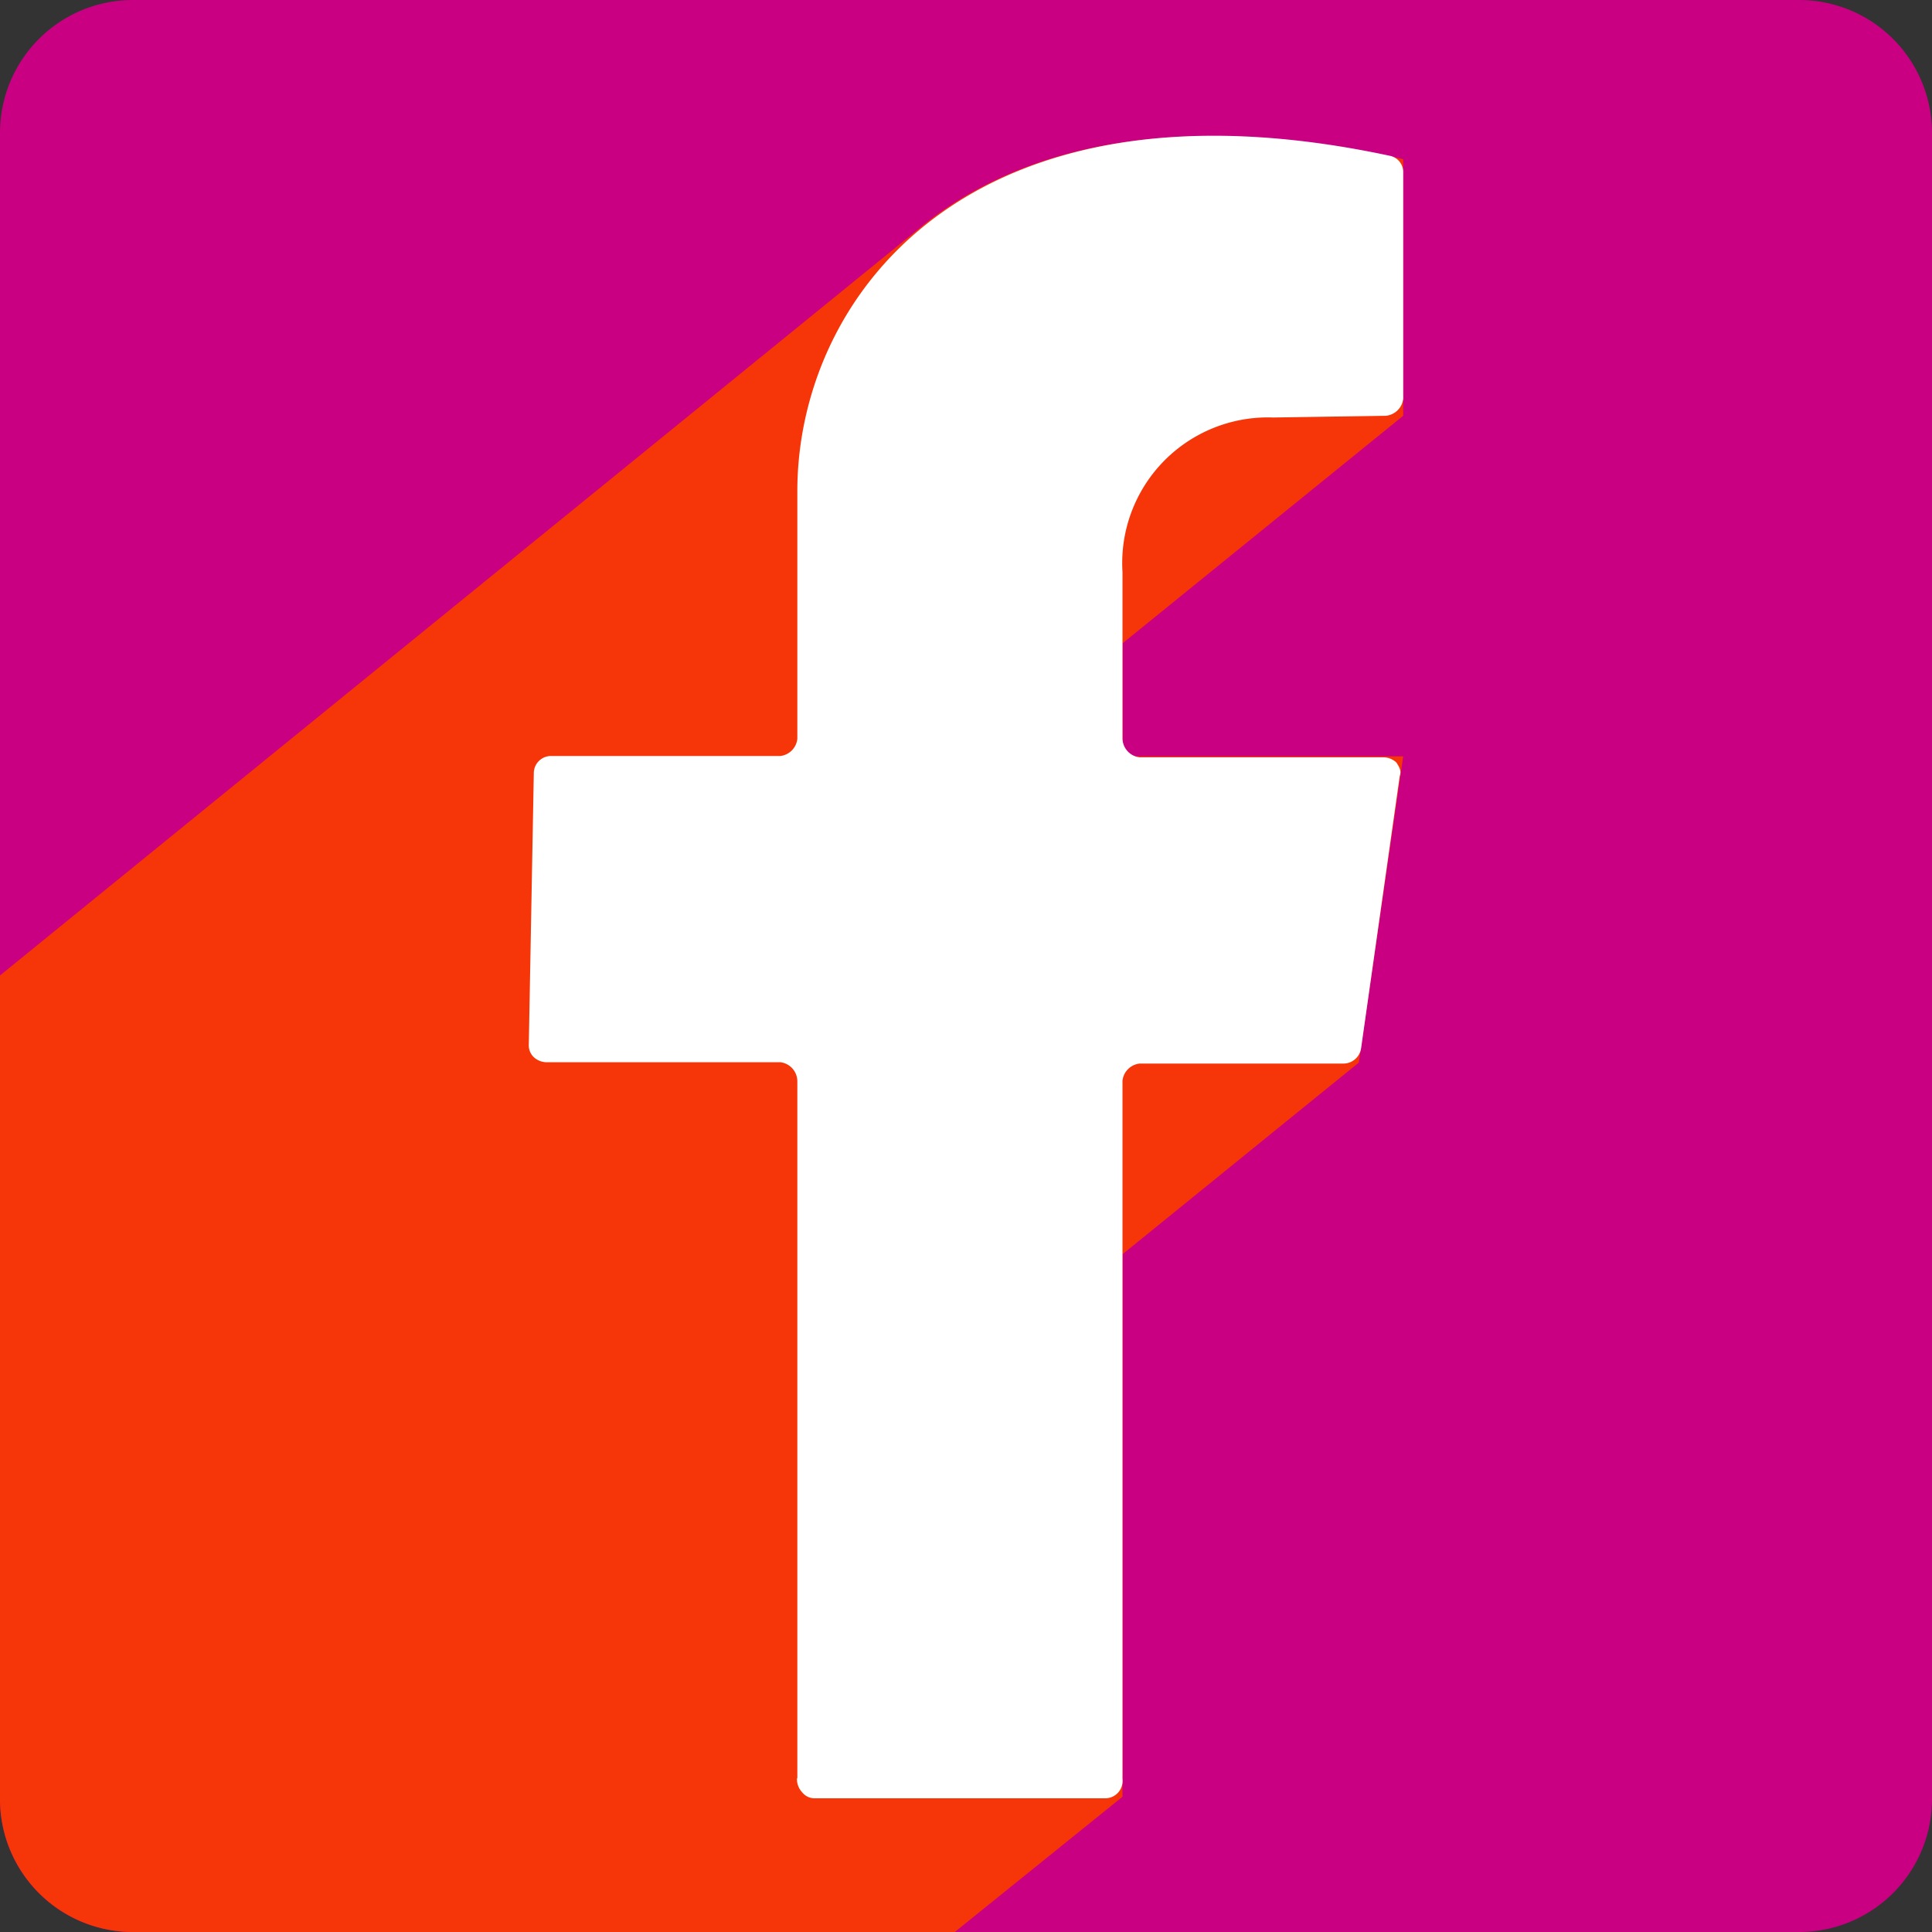 <?xml version="1.0" encoding="UTF-8" standalone="no"?><svg xmlns="http://www.w3.org/2000/svg" xmlns:xlink="http://www.w3.org/1999/xlink" data-name="Layer 1" fill="#000000" height="100" preserveAspectRatio="xMidYMid meet" version="1" viewBox="0.0 0.0 100.0 100.0" width="100" zoomAndPan="magnify"><rect x="0.0" y="0.0" width="100.0" height="100.0" fill="#333333" stroke="none"/><g id="change1_1"><path d="M207.3,200.23h86.36a6.88,6.88,0,0,1,6.82,6.82v86.36a6.88,6.88,0,0,1-6.82,6.82H207.3a6.88,6.88,0,0,1-6.82-6.82V207.05a6.88,6.88,0,0,1,6.82-6.82Z" fill="#c90082" fill-rule="evenodd" transform="translate(-200.48 -200.23)"/></g><g id="change2_1"><path d="M249.9,300.23H207.3a6.88,6.88,0,0,1-6.82-6.82V250.72l47.74-38.8c5.05-4.07,13.11-6.11,24.89-3.45v13.28l-14.53,11.78v5.85h14.53l-2.3,15.85-12.23,9.92v28.08Z" fill="#f63608" fill-rule="evenodd" transform="translate(-200.48 -200.23)"/></g><g id="change3_1"><path d="M241.75,292.26V256.21a1,1,0,0,0-.88-1H228.73a1,1,0,0,1-.62-.26.84.84,0,0,1-.26-.62l.26-14.09a.89.89,0,0,1,.89-.88h11.87a1,1,0,0,0,.88-.89V225.65c0-10.1,8.95-22,30.65-17.36a.86.86,0,0,1,.71.88v11.7a1,1,0,0,1-.89.88l-5.84.09a7.54,7.54,0,0,0-7.8,8v8.59a1,1,0,0,0,.89,1h12.58a1,1,0,0,1,.7.26c.18.27.27.45.18.71l-2,14.09a.93.93,0,0,1-.88.79H259.47a1,1,0,0,0-.89.89v36.14a.9.9,0,0,1-.88,1H242.64A.82.82,0,0,1,242,293a1,1,0,0,1-.27-.71Z" fill="#ffffff" fill-rule="evenodd" transform="translate(-200.48 -200.23)"/></g></svg>
